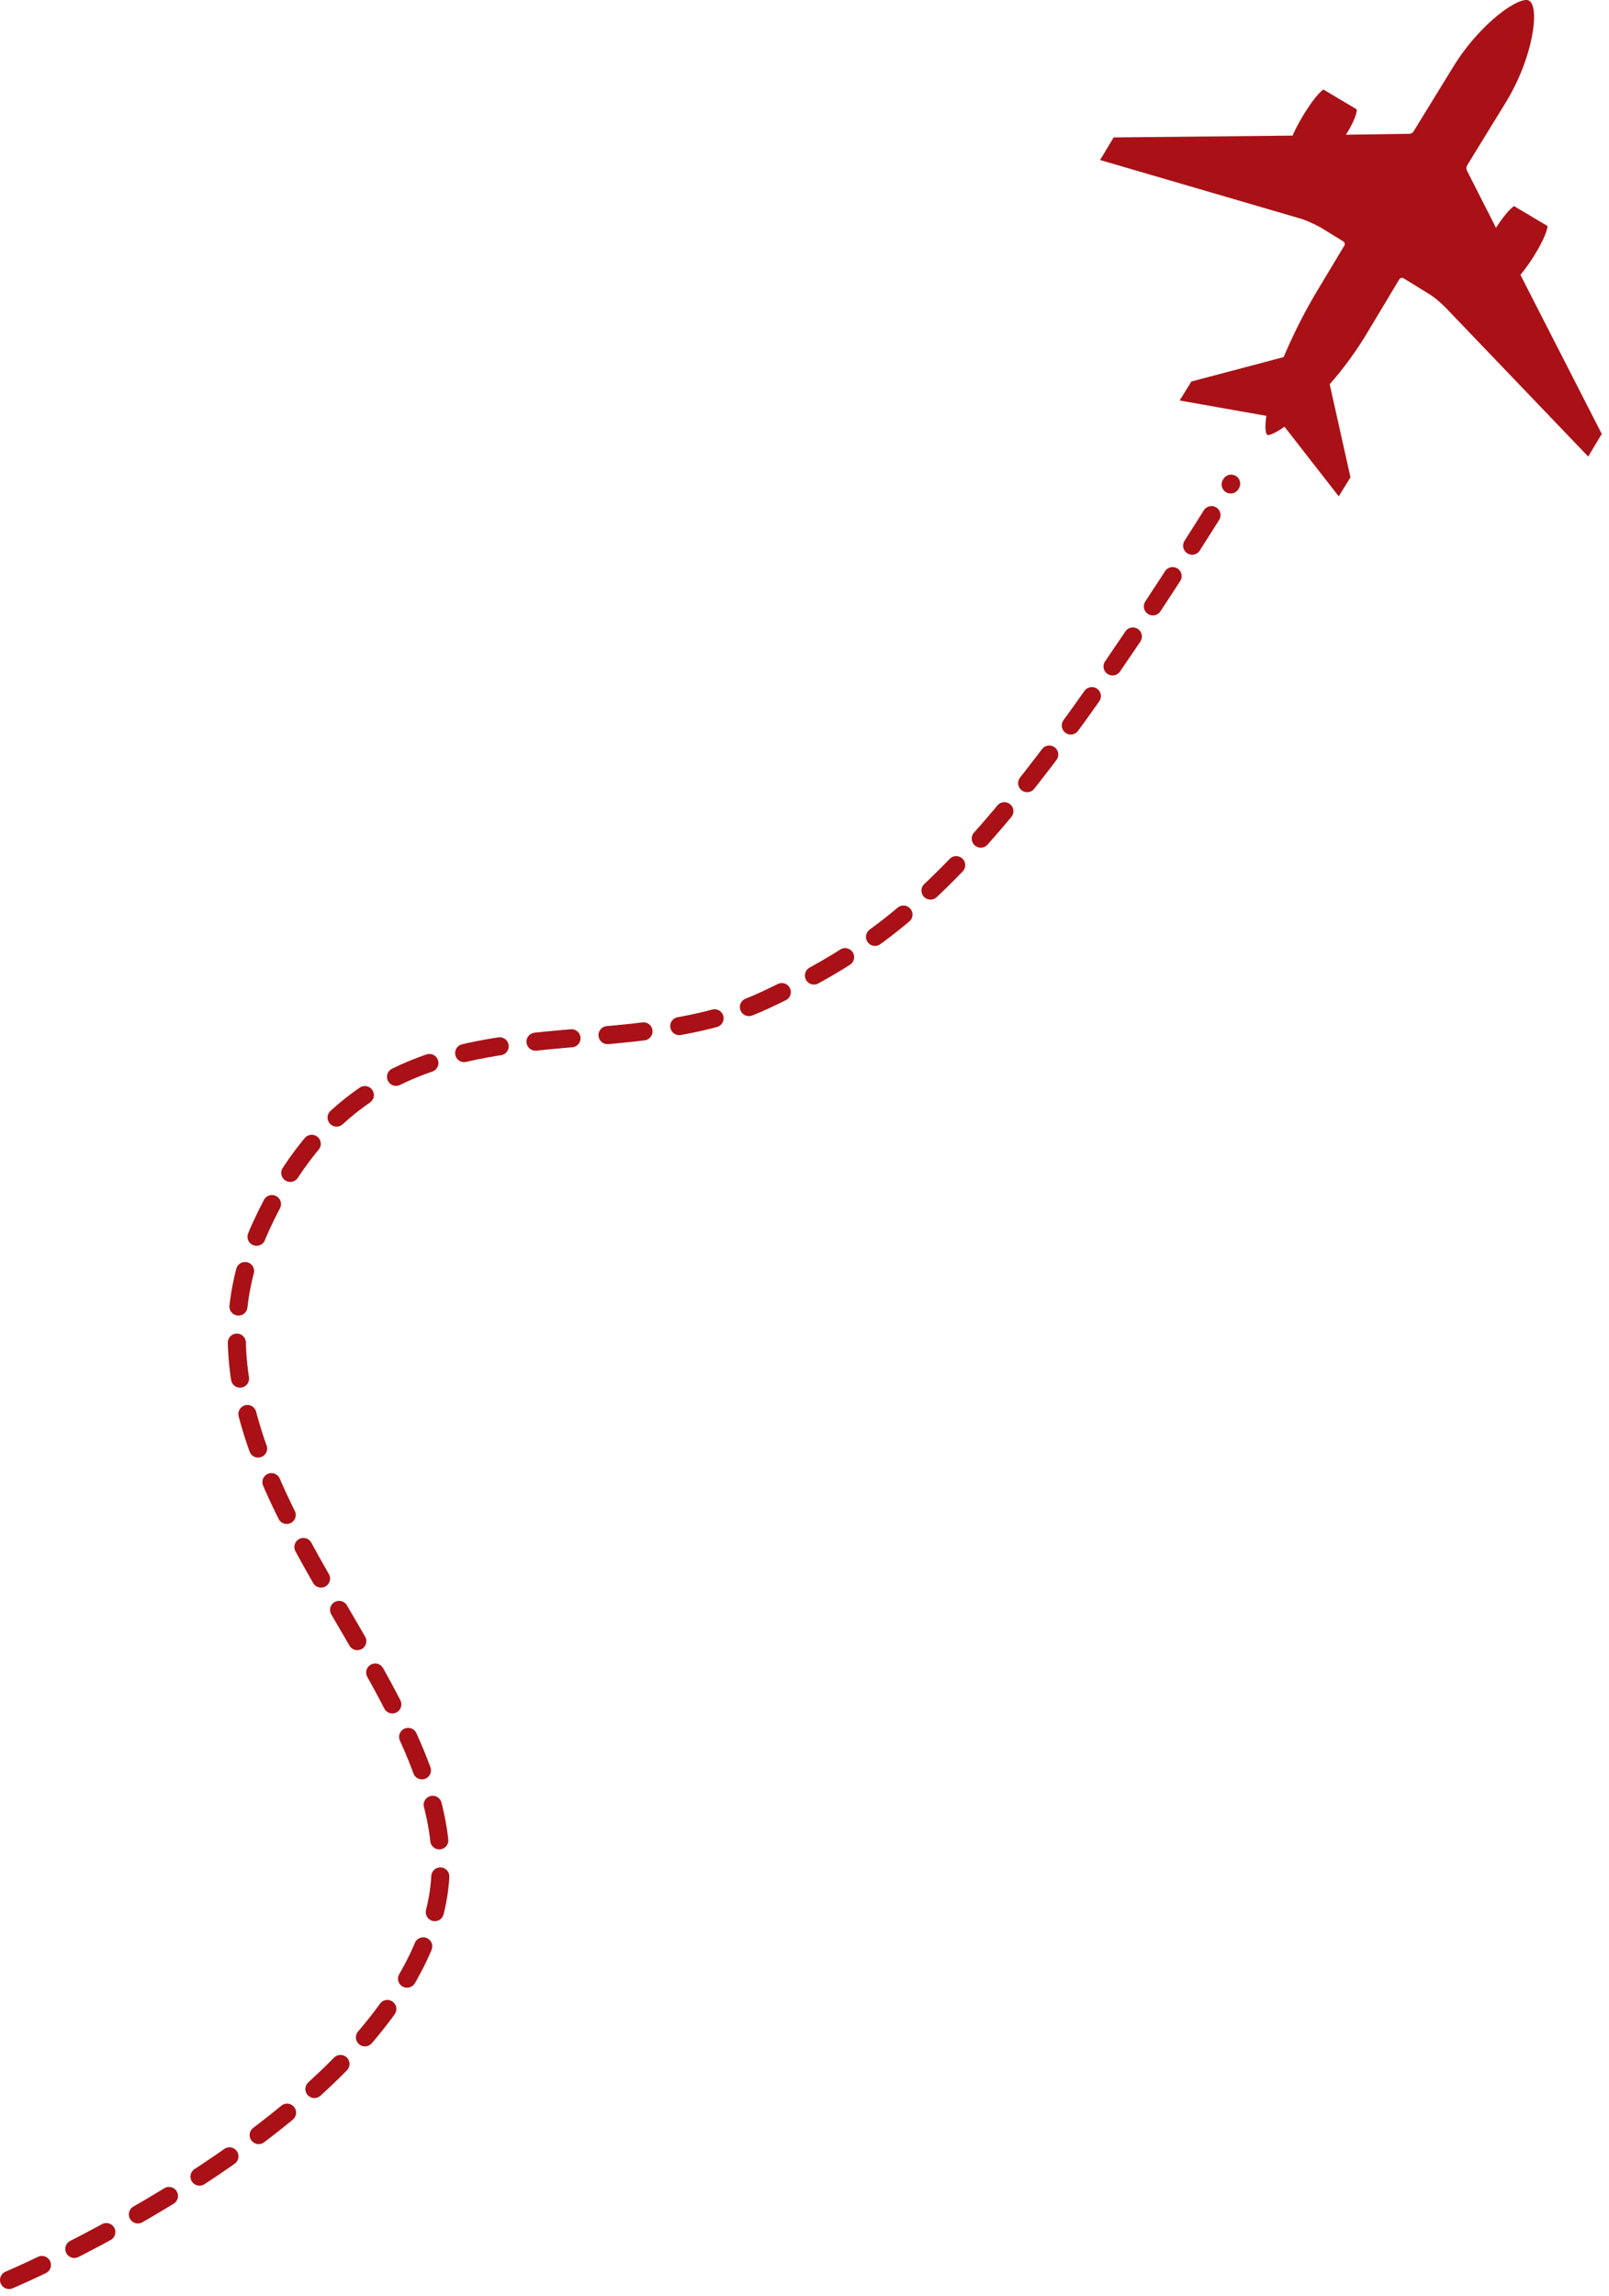 <svg xmlns="http://www.w3.org/2000/svg" width="178" height="254" viewBox="0 0 178 254" fill="none">
    <path d="M1 252.201C1 252.201 42.7 234.601 48.2 211.101C53.7 187.601 16 163.701 28.9 135.601C41.8 107.501 66.2 119.301 84.7 110.601C99.6 103.601 110 95.701 136.2 53.501" stroke="#A91116" stroke-width="2" stroke-miterlimit="10" stroke-linecap="round" stroke-linejoin="round" stroke-dasharray="4 4"/>
    <path d="M160.7 7.501L156.4 14.501C156.3 14.701 156.1 14.801 155.9 14.801L148.9 14.901C149.6 13.801 150.1 12.701 150.1 12.101L146.4 9.901C145.5 10.501 143.7 13.301 143 15.001L123.2 15.201L121.7 17.701L143.6 24.101C144.4 24.301 145.2 24.701 146 25.101L148.6 26.701C148.8 26.801 148.8 27.101 148.7 27.201L145.4 32.701C144 35.101 142.9 37.401 142 39.501L131.8 42.201L130.5 44.301L140.1 46.001C139.9 47.201 140 48.001 140.2 48.101C140.4 48.201 141.1 47.901 142.1 47.201L148.1 54.901L149.4 52.801L147.1 42.501C148.6 40.801 150.1 38.801 151.5 36.401L154.8 30.901C154.9 30.701 155.2 30.701 155.3 30.801L157.9 32.401C158.6 32.801 159.3 33.401 159.9 34.001L175.7 50.501L177.2 48.001L168.2 30.401C169.4 29.001 171.1 26.201 171.2 25.001L167.5 22.801C167 23.101 166.2 24.101 165.5 25.201L162.3 18.901C162.2 18.701 162.2 18.501 162.3 18.301L166.6 11.301C169.7 6.201 170.3 0.801 169.2 0.101C168.3 -0.599 163.8 2.401 160.7 7.501Z" fill="#A91116"/>
</svg>
